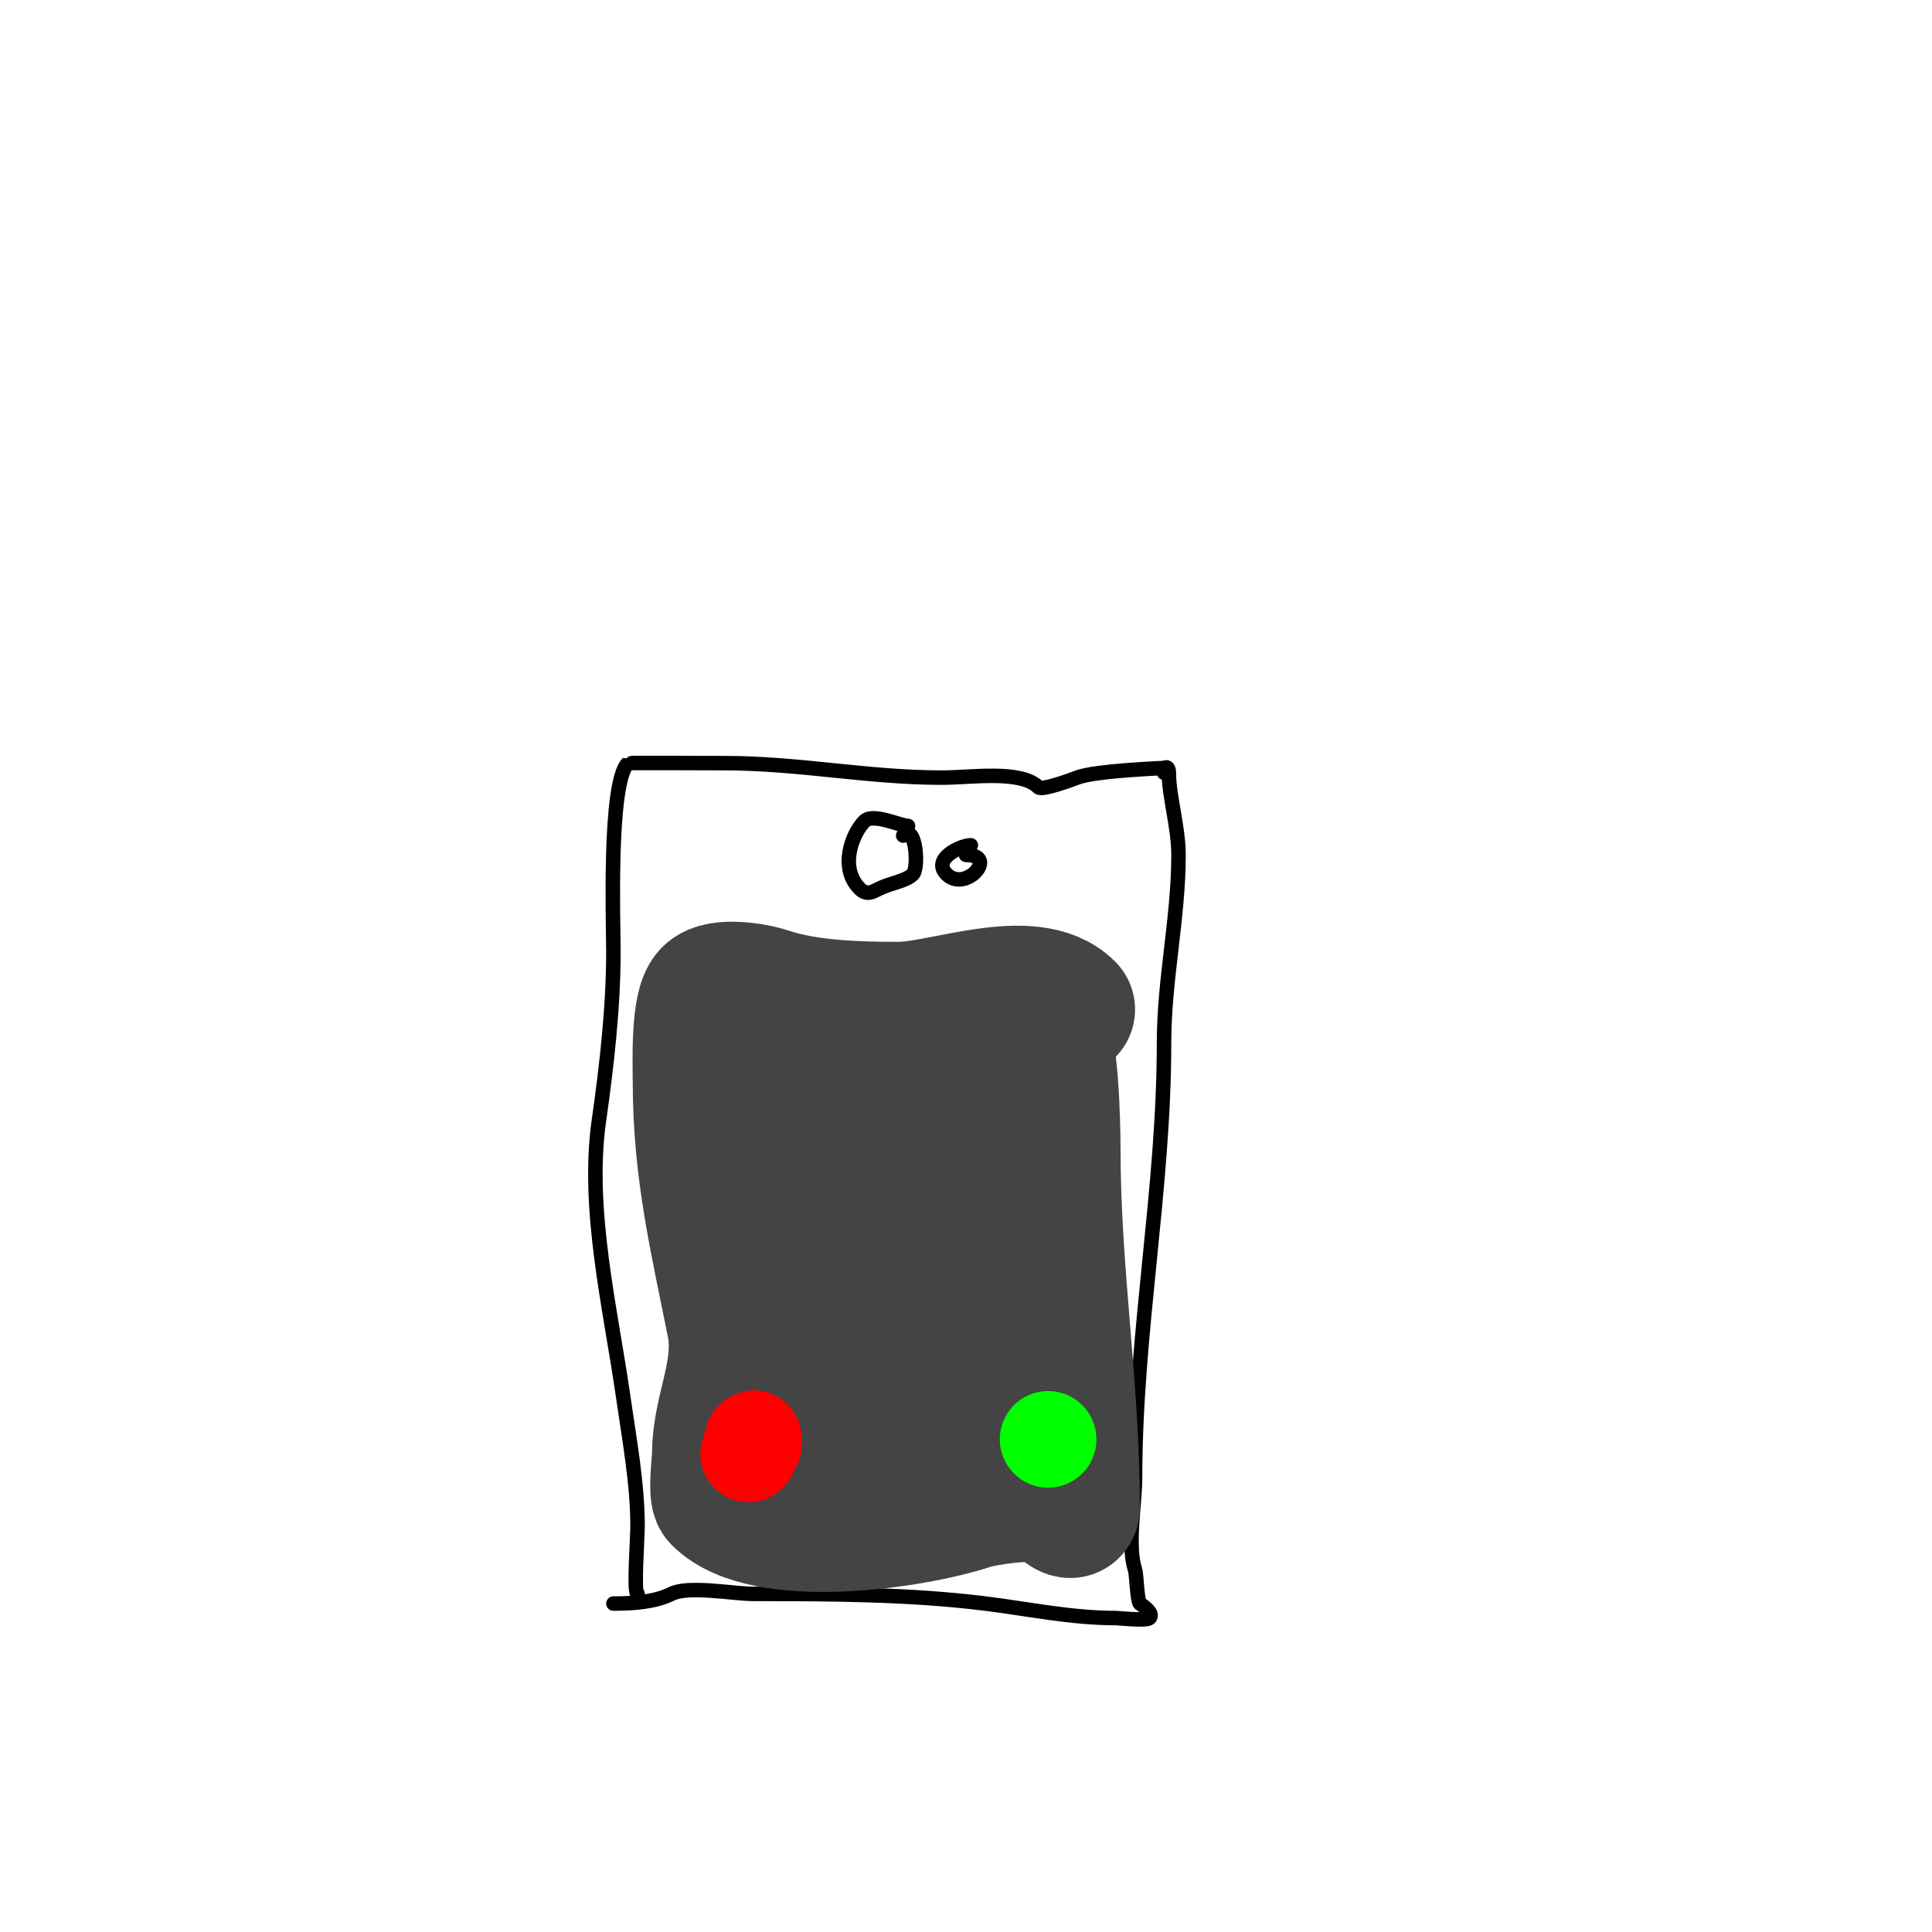 <svg viewBox='0 0 400 400' version='1.1' xmlns='http://www.w3.org/2000/svg' xmlns:xlink='http://www.w3.org/1999/xlink'><g fill='none' stroke='#000000' stroke-width='3' stroke-linecap='round' stroke-linejoin='round'><path d='M241,159c0.736,0 -14.301,0.521 -18,2c-0.649,0.26 -7.267,2.733 -8,2c-3.65,-3.65 -13.881,-2 -20,-2c-15.404,0 -29.466,-3 -45,-3c-0.687,0 -19.919,-0.081 -20,0c-4.052,4.052 -3,33.445 -3,39c0,11.439 -1.366,23.56 -3,35c-2.621,18.344 2.442,39.097 5,57c1.256,8.792 3,18.084 3,27c0,2.407 -0.856,14 0,14'/><path d='M241,160c0,-1.5 1,-1.5 1,0c0,4.857 2,11.288 2,17c0,13.074 -3,25.742 -3,39c0,30.21 -6,59.838 -6,90c0,5.234 -1.65,14.049 0,19c0.31,0.931 0.442,6.442 1,7c0.057,0.057 3.08,1.92 2,3c-0.641,0.641 -6.485,0 -7,0c-9.22,0 -17.9,-1.862 -27,-3c-15.596,-1.949 -32.235,-2 -48,-2c-4.181,0 -13.427,-1.786 -17,0c-3.395,1.697 -7.927,2 -12,2'/><path d='M188,171c-1.557,0 -7.26,-2.74 -9,-1c-2.602,2.602 -5.309,9.691 -1,14c1.422,1.422 2.579,0.71 4,0c2.375,-1.188 5.541,-1.541 7,-3c1.272,-1.272 0.637,-10.637 -2,-8'/><path d='M201,175c-2.008,0 -8.18,2.82 -5,6c3.877,3.877 10.863,-4 4,-4'/></g>
<g fill='none' stroke='#444444' stroke-width='28' stroke-linecap='round' stroke-linejoin='round'><path d='M221,209c-7.526,-7.526 -25.686,0 -35,0c-8.935,0 -19.063,-0.354 -27,-3c-2.95,-0.983 -9.95,-2.05 -12,0c-2.48,2.48 -2,14.447 -2,18c0,18.218 3.565,32.827 7,50c1.968,9.841 -3,17.81 -3,27c0,1.338 -0.857,8.143 0,9c9.319,9.319 39.775,5.075 52,1c2.721,-0.907 13.888,-2.556 17,-1c0.712,0.356 4,4.286 4,2'/><path d='M222,312c0,-24.765 -4,-48.439 -4,-74c0,-4.5 -0.371,-23.686 -3,-25c-5.321,-2.66 -10.411,0.603 -16,2c-9.539,2.385 -19.951,2.984 -29,6c-3.322,1.107 -4.182,4.591 -7,6c-4.074,2.037 -5.816,-6.184 -8,-4c-6.252,6.252 4.465,28 12,28c6.616,0 9.354,-14.062 11,-19c0.869,-2.608 1.461,-5.305 2,-8c0.131,-0.654 0.471,-2.471 0,-2c-4.587,4.587 -1.855,32.324 0,39c1.944,6.997 4.983,13.407 6,13c12.302,-4.921 9.985,-37.472 8,-47c-0.661,-3.172 -4.174,-11 -5,-11c-3.018,0 -1.131,5.984 -1,9c0.218,5.006 0.475,10.016 1,15c0.105,0.998 2.567,7 0,7'/><path d='M185,250c-10.783,-5.391 -20,22.061 -20,31c0,3.505 -0.314,10.274 4,12c13.391,5.356 6.501,-37.834 -5,-34c-3.114,1.038 -3.566,5.746 -4,9c-0.853,6.397 0.871,30.237 12,29c8.084,-0.898 16.073,-8.29 18,-16c0.722,-2.887 -1.169,-9 -5,-9c-3.615,0 -2.545,22 6,22c9.96,0 9.83,-23 3,-23c-4.635,0 -5.93,15 -1,15c11.152,0 3.917,-23.833 0,-16c-1.085,2.171 -1.333,4.667 -2,7'/></g>
<g fill='none' stroke='#00ff00' stroke-width='20' stroke-linecap='round' stroke-linejoin='round'><path d='M217,298l0,0'/></g>
<g fill='none' stroke='#ff0000' stroke-width='20' stroke-linecap='round' stroke-linejoin='round'><path d='M158,296'/><path d='M155,301'/><path d='M155,301'/><path d='M155,301c1.105,-3.316 1,-4.054 1,-2'/></g>
</svg>